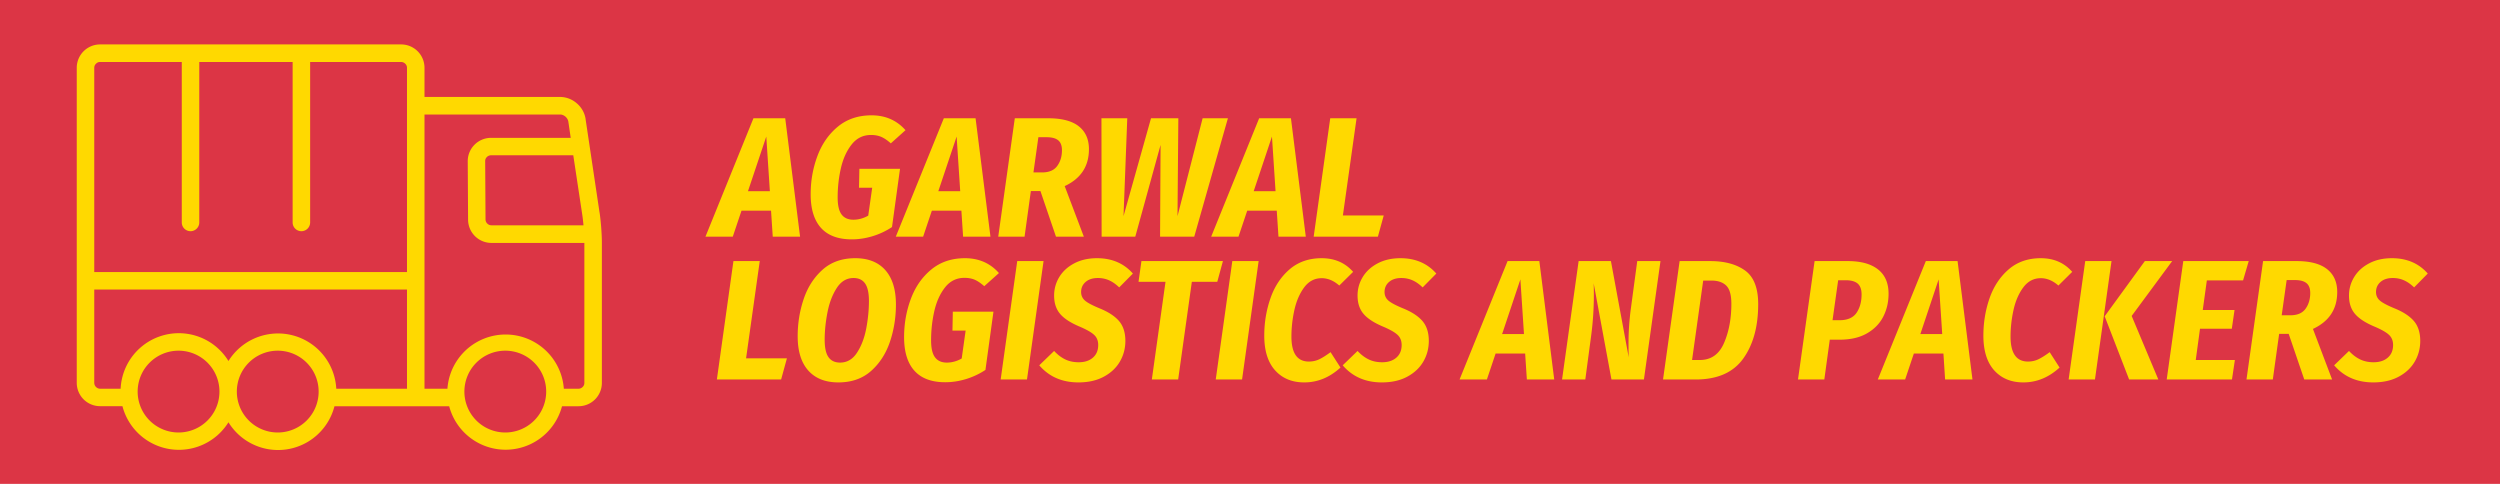 <?xml version="1.0" encoding="UTF-8" standalone="no"?>
<svg
   xml:space="preserve"
   width="1550"
   height="300"
   data-id="lg_85kt2xHXNQOHFxWpE4"
   data-version="1"
   viewBox="0 0 1550 300"
   version="1.1"
   id="svg967"
   sodipodi:docname="logo.svg"
   inkscape:version="1.2.2 (b0a8486541, 2022-12-01)"
   xmlns:inkscape="http://www.inkscape.org/namespaces/inkscape"
   xmlns:sodipodi="http://sodipodi.sourceforge.net/DTD/sodipodi-0.dtd"
   xmlns="http://www.w3.org/2000/svg"
   xmlns:svg="http://www.w3.org/2000/svg"><defs
     id="defs971" /><sodipodi:namedview
     id="namedview969"
     pagecolor="#ffffff"
     bordercolor="#000000"
     borderopacity="0.25"
     inkscape:showpageshadow="2"
     inkscape:pageopacity="0.0"
     inkscape:pagecheckerboard="0"
     inkscape:deskcolor="#d1d1d1"
     showgrid="false"
     inkscape:zoom="0.38866667"
     inkscape:cx="564.75128"
     inkscape:cy="274.01372"
     inkscape:window-width="1366"
     inkscape:window-height="696"
     inkscape:window-x="0"
     inkscape:window-y="0"
     inkscape:window-maximized="1"
     inkscape:current-layer="svg967" /><path
     fill="#ffffff"
     stroke="transparent"
     d="M 0,0 H 2000 V 1500 H 0 Z"
     id="path955"
     style="fill:#dc3545;fill-opacity:1" /><g
     data-padding="20"
     id="g965"
     transform="translate(-223.842,-596.913)"><g
       transform="matrix(2.079,0,0,2.079,-1118.402,-851.157)"
       id="g961"><rect
         width="407.08"
         height="80.614"
         x="293.532"
         y="243.697"
         fill="none"
         rx="0"
         ry="0"
         transform="matrix(1.24,0,0,1.24,495.64,420.85)"
         id="rect957" /><path
         fill="#ffd900"
         d="m 884.22,767.105 h -8.15 l -0.51,-7.75 h -8.81 l -2.6,7.75 H 856 l 14.31,-35.31 h 9.48 z m -10.08,-29.86 -5.46,16.3 h 6.53 z m 31.38,-6.33 q 6.22,0 10.14,4.43 l -4.38,3.93 q -1.48,-1.33 -2.8,-1.91 -1.33,-0.59 -3.11,-0.59 -3.52,0 -5.76,2.83 -2.24,2.83 -3.21,7.06 -0.97,4.22 -0.97,8.76 0,3.51 1.18,5.07 1.17,1.55 3.51,1.55 2.29,0 4.43,-1.22 l 1.18,-8.31 h -3.93 l 0.11,-5.65 h 12.12 l -2.39,17.37 q -2.7,1.79 -5.81,2.73 -3.11,0.94 -6.17,0.94 -6.11,0 -9.19,-3.41 -3.09,-3.42 -3.09,-10.04 0,-6.01 2.02,-11.41 2.01,-5.4 6.11,-8.77 4.1,-3.36 10.01,-3.36 m 35.48,36.19 h -8.16 l -0.51,-7.75 h -8.81 l -2.6,7.75 h -8.15 l 14.32,-35.31 h 9.47 z m -10.09,-29.86 -5.46,16.3 h 6.53 z m 39.46,3.77 q 0,7.64 -7.23,11.01 l 5.71,15.08 h -8.31 l -4.64,-13.61 h -2.85 l -1.88,13.61 h -7.85 l 4.94,-35.31 h 9.99 q 6.06,0 9.09,2.39 3.03,2.4 3.03,6.83 m -15.08,-3.57 -1.47,10.5 h 2.59 q 3.11,0 4.51,-1.94 1.4,-1.93 1.4,-4.68 0,-2.04 -1.12,-2.96 -1.12,-0.92 -3.46,-0.92 z m 48.98,-5.65 h 7.54 l -10.04,35.31 h -10.19 l 0.15,-27.36 -7.54,27.36 h -10.04 l -0.05,-35.31 h 7.7 l -1.12,29.19 8.2,-29.19 h 8.15 l -0.25,29.19 z m 30.77,35.31 h -8.15 l -0.51,-7.75 h -8.81 l -2.6,7.75 h -8.15 l 14.31,-35.31 h 9.48 z m -10.09,-29.86 -5.45,16.3 h 6.52 z m 17.38,-5.45 h 7.85 l -4.08,28.99 h 12.18 l -1.74,6.32 h -19.15 z m -177.98,42.59 h 7.85 l -4.08,29 h 12.18 l -1.73,6.31 h -19.16 z m 36.33,-0.86 q 5.81,0 8.97,3.56 3.16,3.57 3.16,10.25 0,5.8 -1.78,11.1 -1.79,5.3 -5.63,8.72 -3.85,3.41 -9.76,3.41 -5.81,0 -8.97,-3.54 -3.16,-3.54 -3.16,-10.22 0,-5.76 1.78,-11.08 1.79,-5.32 5.63,-8.76 3.85,-3.44 9.76,-3.44 m -0.51,5.91 q -3.11,0 -5.04,3.03 -1.94,3.03 -2.75,7.29 -0.82,4.25 -0.82,8.07 0,3.62 1.15,5.22 1.14,1.61 3.44,1.61 3.16,0 5.09,-3.01 1.94,-3 2.73,-7.23 0.79,-4.23 0.79,-8.15 0,-3.57 -1.15,-5.2 -1.14,-1.63 -3.44,-1.63 m 33.22,-5.91 q 6.22,0 10.14,4.43 l -4.38,3.92 q -1.48,-1.32 -2.8,-1.91 -1.33,-0.58 -3.11,-0.58 -3.52,0 -5.76,2.82 -2.24,2.83 -3.21,7.06 -0.97,4.23 -0.97,8.77 0,3.51 1.18,5.06 1.17,1.56 3.51,1.56 2.3,0 4.44,-1.22 l 1.17,-8.31 h -3.93 l 0.11,-5.65 h 12.12 l -2.39,17.37 q -2.7,1.78 -5.81,2.73 -3.11,0.94 -6.17,0.94 -6.11,0 -9.19,-3.42 -3.09,-3.41 -3.09,-10.03 0,-6.02 2.02,-11.42 2.01,-5.4 6.11,-8.76 4.1,-3.36 10.01,-3.36 m 15.6,0.86 h 7.85 l -4.94,35.31 h -7.85 z m 23.79,-0.86 q 6.67,0 10.7,4.58 l -4.08,4.13 q -1.47,-1.43 -3,-2.11 -1.53,-0.69 -3.37,-0.69 -2.29,0 -3.64,1.17 -1.35,1.17 -1.35,3.01 0,1.52 1.12,2.52 1.12,0.99 4.33,2.32 3.93,1.58 5.84,3.79 1.91,2.22 1.91,5.94 0,3.36 -1.63,6.16 -1.63,2.81 -4.79,4.51 -3.16,1.71 -7.59,1.71 -7.29,0 -11.67,-5.1 l 4.43,-4.28 q 1.58,1.69 3.34,2.53 1.76,0.84 4,0.84 2.65,0 4.23,-1.38 1.58,-1.37 1.58,-3.77 0,-1.83 -1.15,-2.95 -1.15,-1.13 -4.2,-2.45 -4.18,-1.73 -5.99,-3.85 -1.81,-2.11 -1.81,-5.47 0,-3.01 1.55,-5.56 1.56,-2.55 4.46,-4.07 2.91,-1.53 6.78,-1.53 m 13.25,0.86 h 24.3 l -1.68,6.17 h -7.59 l -4.08,29.14 h -7.85 l 4.08,-29.14 h -8.05 z m 27.1,0 h 7.85 l -4.94,35.31 h -7.85 z m 26.65,-0.86 q 5.81,0 9.38,4.07 l -4.13,4.08 q -2.5,-2.19 -5.25,-2.19 -3.16,0 -5.2,2.72 -2.03,2.73 -2.93,6.73 -0.89,4 -0.89,7.97 0,7.44 5.2,7.44 1.68,0 3.11,-0.68 1.42,-0.69 3.36,-2.12 l 2.96,4.59 q -4.84,4.43 -10.81,4.43 -5.45,0 -8.68,-3.59 -3.24,-3.59 -3.24,-10.37 0,-5.81 1.84,-11.11 1.83,-5.3 5.7,-8.64 3.87,-3.33 9.58,-3.33 m 23.49,0 q 6.67,0 10.7,4.58 l -4.08,4.13 q -1.47,-1.43 -3,-2.11 -1.53,-0.69 -3.37,-0.69 -2.29,0 -3.64,1.17 -1.35,1.17 -1.35,3.01 0,1.52 1.12,2.52 1.12,0.99 4.33,2.32 3.93,1.58 5.84,3.79 1.91,2.22 1.91,5.94 0,3.36 -1.63,6.16 -1.63,2.81 -4.79,4.51 -3.16,1.71 -7.59,1.71 -7.29,0 -11.67,-5.1 l 4.43,-4.28 q 1.58,1.69 3.34,2.53 1.76,0.84 4,0.84 2.65,0 4.23,-1.38 1.58,-1.37 1.58,-3.77 0,-1.83 -1.15,-2.95 -1.15,-1.13 -4.2,-2.45 -4.18,-1.73 -5.99,-3.85 -1.81,-2.11 -1.81,-5.47 0,-3.01 1.55,-5.56 1.56,-2.55 4.46,-4.07 2.91,-1.53 6.78,-1.53 m 45.86,36.17 h -8.16 l -0.51,-7.74 h -8.81 l -2.6,7.74 h -8.15 l 14.32,-35.31 h 9.47 z m -10.09,-29.85 -5.45,16.3 h 6.52 z m 41.78,-5.46 -4.94,35.31 h -9.68 l -5.3,-28.68 q 0.05,1.17 0.05,3.51 0,6.07 -0.82,12.23 l -1.73,12.94 h -6.93 l 4.94,-35.31 h 9.63 l 5.3,28.69 q -0.05,-1.53 -0.05,-4.28 0,-4.89 0.66,-9.99 l 1.94,-14.42 z m 14.83,0 q 6.52,0 10.42,2.83 3.89,2.83 3.89,10.01 0,10.04 -4.48,16.26 -4.48,6.21 -14.17,6.21 h -9.73 l 4.95,-35.31 z m 0.35,5.81 h -2.44 l -3.32,23.69 h 2.3 q 5.04,0 7.23,-5.07 2.19,-5.06 2.19,-11.69 0,-3.92 -1.52,-5.42 -1.53,-1.51 -4.44,-1.51 m 40.71,-5.81 q 5.81,0 8.97,2.47 3.16,2.48 3.16,7.27 0,3.71 -1.58,6.82 -1.58,3.11 -4.87,5 -3.28,1.88 -8.17,1.88 h -2.91 l -1.63,11.87 h -7.85 l 4.95,-35.31 z m -2.49,17.63 q 3.56,0 5.07,-2.21 1.5,-2.22 1.5,-5.48 0,-2.24 -1.17,-3.24 -1.17,-0.99 -3.57,-0.99 h -2.24 l -1.68,11.92 z m 39.64,17.68 h -8.16 l -0.5,-7.74 h -8.82 l -2.6,7.74 h -8.15 l 14.32,-35.31 h 9.47 z m -10.09,-29.85 -5.45,16.3 h 6.52 z m 30.47,-6.32 q 5.81,0 9.37,4.07 l -4.12,4.08 q -2.5,-2.19 -5.25,-2.19 -3.16,0 -5.2,2.72 -2.04,2.73 -2.93,6.73 -0.89,4 -0.89,7.97 0,7.44 5.2,7.44 1.68,0 3.1,-0.68 1.43,-0.69 3.37,-2.12 l 2.95,4.59 q -4.84,4.43 -10.8,4.43 -5.45,0 -8.69,-3.59 -3.23,-3.59 -3.23,-10.37 0,-5.81 1.83,-11.11 1.84,-5.3 5.71,-8.64 3.87,-3.33 9.58,-3.33 m 16.15,36.17 h -7.85 l 4.95,-35.31 h 7.84 z m 18.9,0 h -8.71 l -7.29,-18.85 11.98,-16.46 h 8.15 l -12.08,16.36 z m 7.44,-35.31 h 19.52 l -1.69,5.76 h -10.8 l -1.22,8.82 h 9.48 l -0.82,5.6 h -9.48 l -1.27,9.32 h 11.67 l -0.87,5.81 h -19.46 z m 45.91,9.23 q 0,7.64 -7.24,11 l 5.71,15.08 h -8.3 l -4.64,-13.6 h -2.85 l -1.89,13.6 h -7.85 l 4.95,-35.31 h 9.98 q 6.07,0 9.1,2.4 3.03,2.39 3.03,6.83 m -15.08,-3.57 -1.48,10.5 h 2.6 q 3.11,0 4.51,-1.94 1.4,-1.94 1.4,-4.69 0,-2.04 -1.12,-2.95 -1.12,-0.92 -3.47,-0.92 z m 31.38,-6.52 q 6.68,0 10.7,4.58 l -4.07,4.13 q -1.48,-1.43 -3.01,-2.11 -1.53,-0.69 -3.36,-0.69 -2.29,0 -3.64,1.17 -1.35,1.17 -1.35,3.01 0,1.52 1.12,2.52 1.12,0.99 4.33,2.32 3.92,1.58 5.83,3.79 1.91,2.22 1.91,5.94 0,3.36 -1.63,6.16 -1.63,2.81 -4.79,4.51 -3.16,1.71 -7.59,1.71 -7.29,0 -11.67,-5.1 l 4.43,-4.28 q 1.58,1.69 3.34,2.53 1.76,0.84 4,0.84 2.65,0 4.23,-1.38 1.58,-1.37 1.58,-3.77 0,-1.83 -1.15,-2.95 -1.14,-1.13 -4.2,-2.45 -4.18,-1.73 -5.99,-3.85 -1.81,-2.11 -1.81,-5.47 0,-3.01 1.56,-5.56 1.55,-2.55 4.46,-4.07 2.9,-1.53 6.77,-1.53 m -534.51,-13.606 -4.175,-27.944 a 7.66,7.66 0 0 0 -2.61,-4.628 7.66,7.66 0 0 0 -4.976,-1.914 h -40.455 v -8.7 a 6.96,6.96 0 0 0 -6.96,-6.96 H 675.47 a 6.96,6.96 0 0 0 -6.96,6.96 v 93.96 a 6.96,6.96 0 0 0 6.96,6.96 h 6.664 a 17.4,17.4 0 0 0 31.616,4.802 17.365,17.365 0 0 0 31.616,-4.785 h 34.208 a 17.4,17.4 0 0 0 33.652,0 h 4.924 a 6.96,6.96 0 0 0 6.96,-6.96 v -41.76 c 0,-2.593 -0.296,-6.473 -0.68,-9.048 m -5.15,0.766 c 0.123,0.835 0.245,1.914 0.349,3.045 h -27.457 a 1.74,1.74 0 0 1 -1.236,-0.522 1.74,1.74 0 0 1 -0.522,-1.218 l -0.104,-17.435 q 0,-0.696 0.522,-1.2 a 1.74,1.74 0 0 1 1.2,-0.505 h 24.552 z M 674.252,715.532 q 0.487,-0.522 1.218,-0.522 h 24.36 v 47.85 a 2.61,2.61 0 1 0 5.22,0 v -47.85 h 27.84 v 47.85 a 2.61,2.61 0 1 0 5.22,0 v -47.85 h 27.144 a 1.74,1.74 0 0 1 1.218,0.522 q 0.522,0.487 0.522,1.218 v 60.9 H 673.73 v -60.9 q 0,-0.73 0.522,-1.218 M 698.96,825.5 a 12.198,12.198 0 1 1 0.035,-24.395 12.198,12.198 0 0 1 -0.035,24.395 m 29.58,0 a 12.198,12.198 0 1 1 0.035,-24.395 12.198,12.198 0 0 1 -0.035,24.395 m 17.365,-13.05 a 17.4,17.4 0 0 0 -32.155,-8.265 17.365,17.365 0 0 0 -32.155,8.265 h -6.125 a 1.74,1.74 0 0 1 -1.218,-0.522 1.74,1.74 0 0 1 -0.522,-1.218 v -27.84 h 93.264 v 29.58 z M 796.4,825.5 a 12.198,12.198 0 1 1 0.035,-24.395 12.198,12.198 0 0 1 -0.035,24.395 m 23.49,-14.79 q 0,0.73 -0.522,1.218 a 1.74,1.74 0 0 1 -1.218,0.522 h -4.385 a 17.4,17.4 0 0 0 -34.713,0 h -6.838 v -81.78 h 40.455 c 0.487,0 1.079,0.209 1.566,0.626 0.487,0.417 0.783,0.975 0.87,1.462 l 0.713,4.872 H 792.05 a 6.96,6.96 0 0 0 -6.943,6.943 v 0.052 l 0.105,17.382 a 6.96,6.96 0 0 0 6.977,6.96 h 27.7 z"
         id="path959" /></g><path
       fill="transparent"
       stroke="transparent"
       stroke-width="2.14"
       d="M 250,620.542 H 1750 V 879.458 H 250 Z"
       id="path963" /></g></svg>

